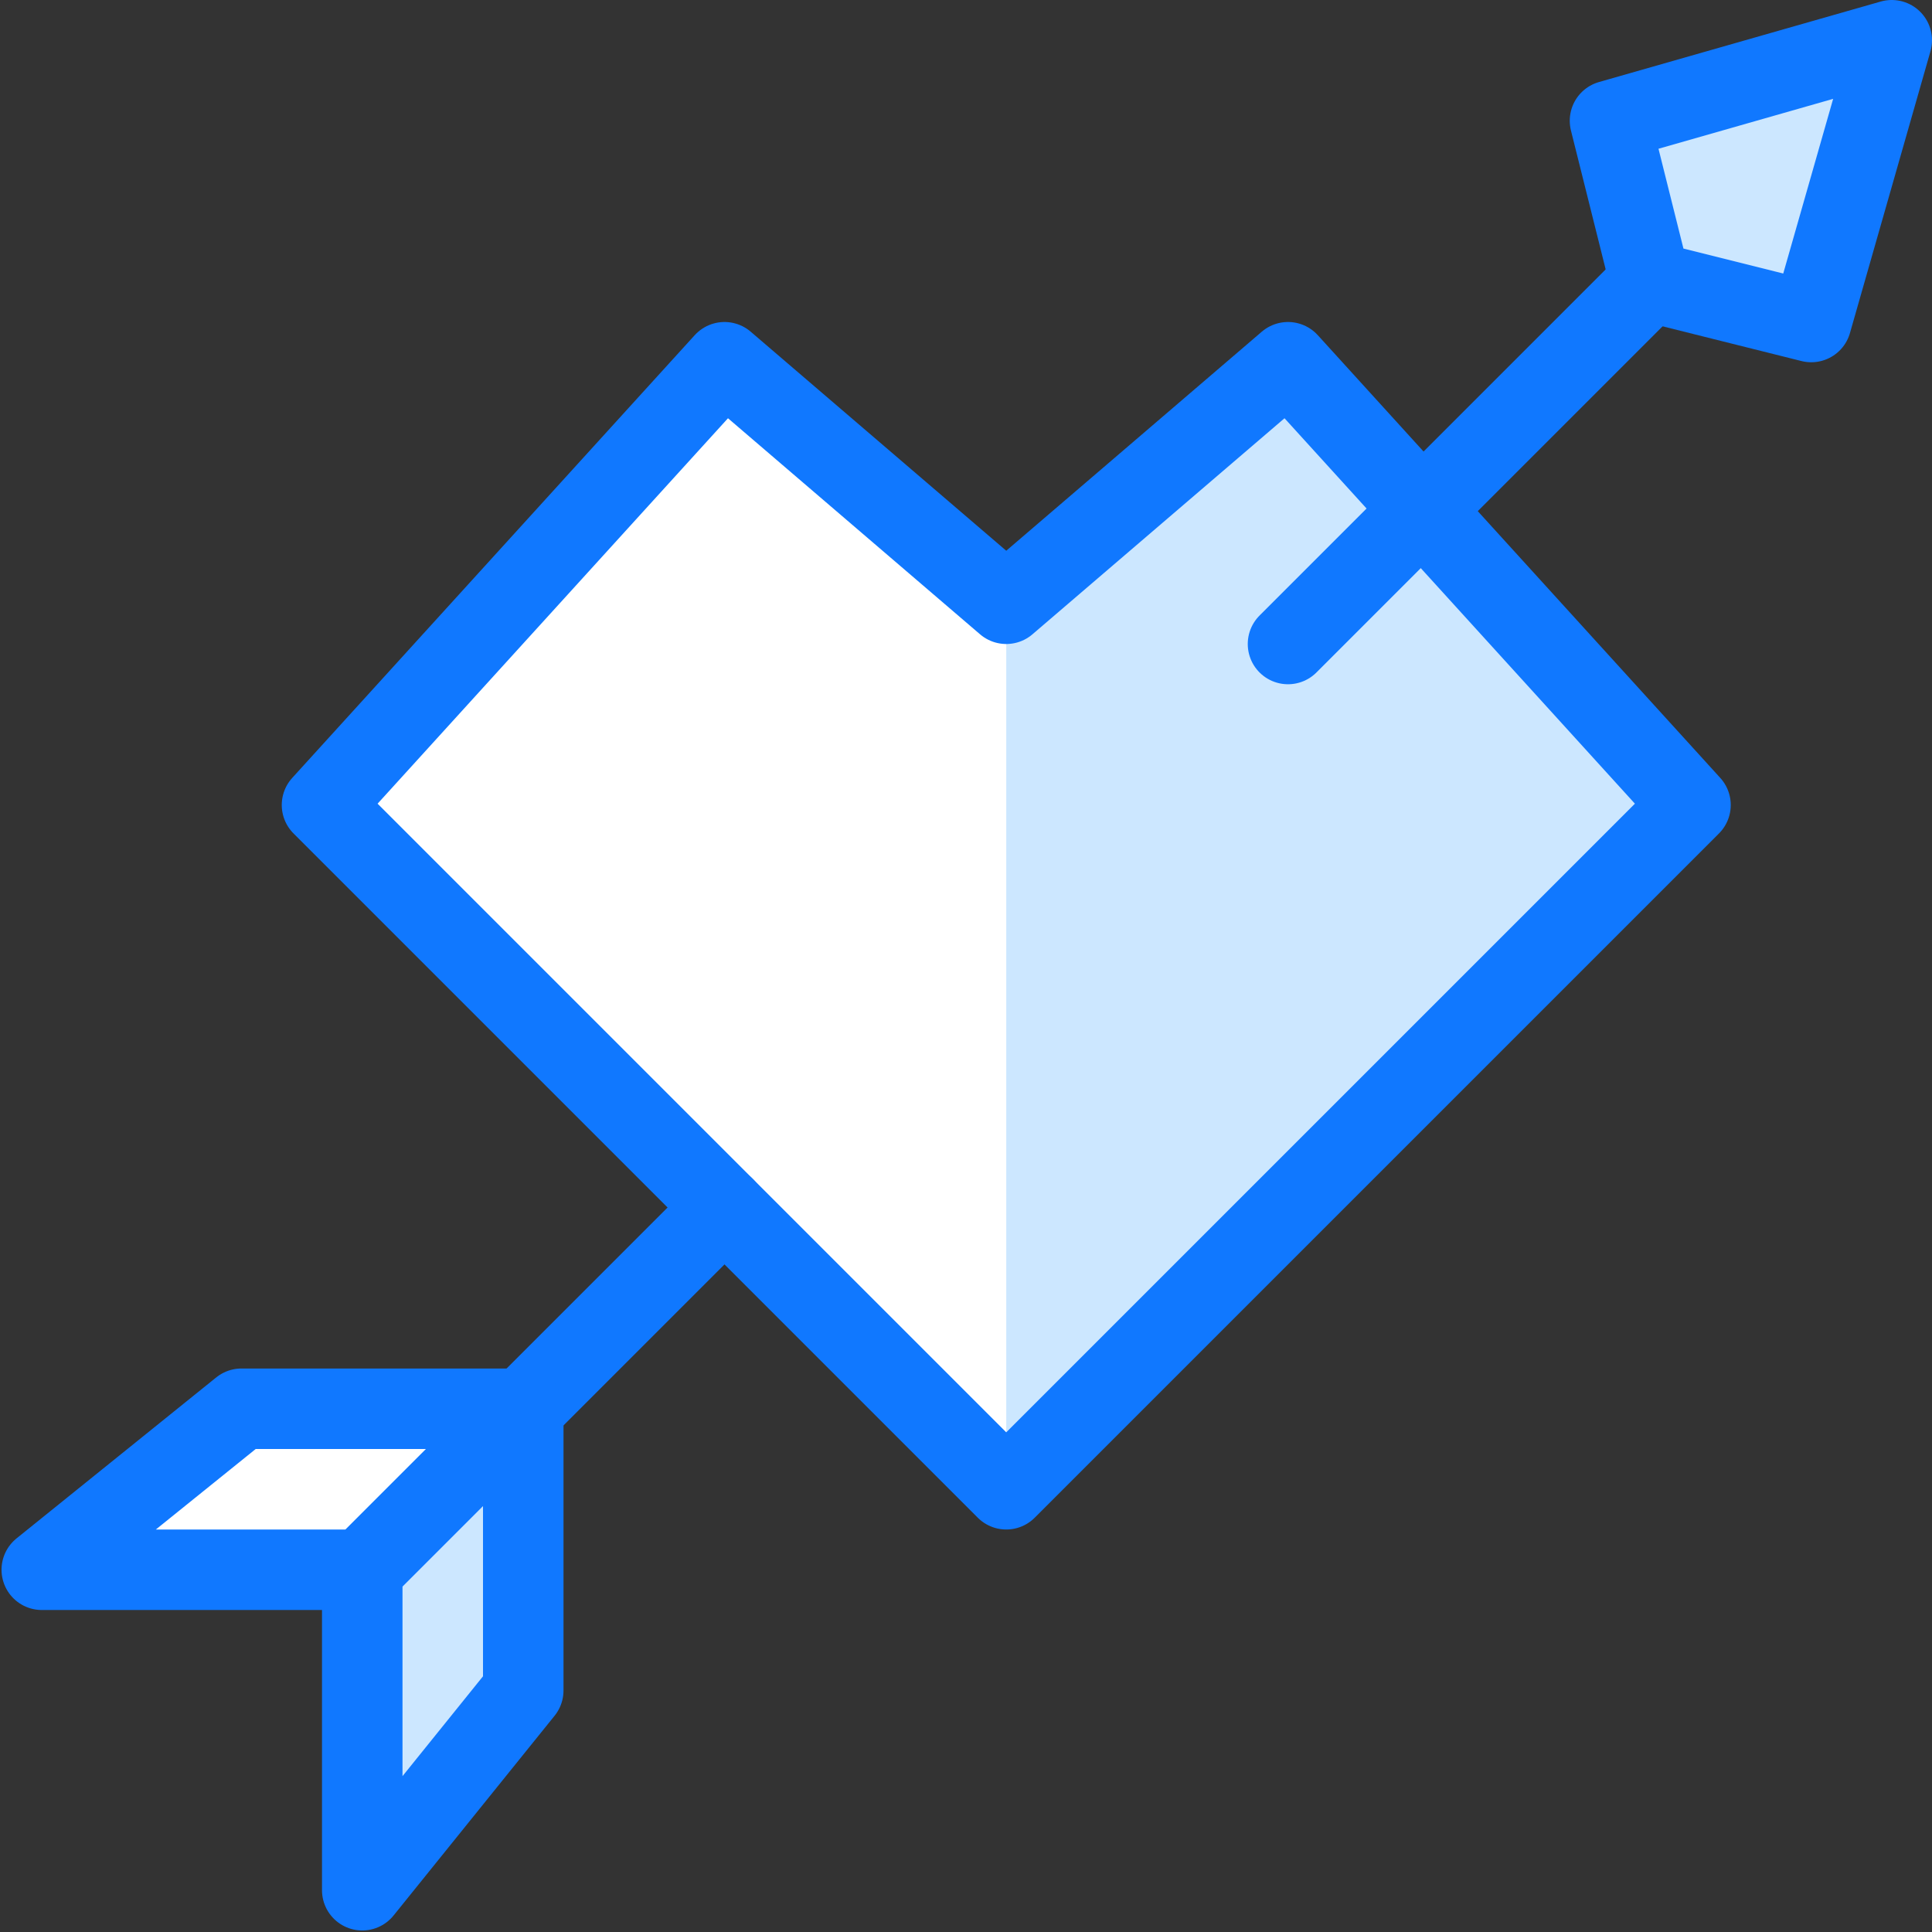 <svg xmlns="http://www.w3.org/2000/svg" width="24" height="24" viewBox="0 0 24 24">
  <rect x="0" y="0" width="24" height="24" fill="#333333" stroke="none"/>
  <title>heart-cupid</title>
  <g id="Duotone">
    <polygon points="6.5 17.52 3 17.52 0.519 19.52 4.5 19.52 6.5 17.52" fill="#fff"/>
    <polygon points="12.5 18.52 21 10.02 16 4.52 12.5 7.52 9 4.52 4 10.02 12.5 18.52" fill="#fff"/>
    <polygon points="23.5 0.5 20 1.5 20.5 3.5 22.5 4 23.5 0.5" fill="#cce7ff"/>
    <polygon points="6.5 17.5 6.5 21 4.5 23.481 4.5 19.5 6.5 17.5" fill="#cce7ff"/>
    <polygon points="21 10 16 4.5 12.5 7.5 12.5 18.5 21 10" fill="#cce7ff"/>
    <line x1="9" y1="15" x2="6.5" y2="17.5" fill="none" stroke="#1078ff" stroke-linecap="round" stroke-linejoin="round"/>
    <line x1="20.5" y1="3.5" x2="16" y2="8" fill="none" stroke="#1078ff" stroke-linecap="round" stroke-linejoin="round"/>
    <polygon points="23.5 0.5 20 1.5 20.5 3.5 22.5 4 23.5 0.5" fill="none" stroke="#1078ff" stroke-linecap="round" stroke-linejoin="round"/>
    <polygon points="6.5 17.5 3 17.5 0.519 19.5 4.5 19.5 6.5 17.5" fill="none" stroke="#1078ff" stroke-linecap="round" stroke-linejoin="round"/>
    <polygon points="6.5 17.5 6.5 21 4.5 23.481 4.5 19.5 6.5 17.5" fill="none" stroke="#1078ff" stroke-linecap="round" stroke-linejoin="round"/>
    <polygon points="12.5 18.5 21 10 16 4.5 12.5 7.5 9 4.5 4 10 12.5 18.5" fill="none" stroke="#1078ff" stroke-linecap="round" stroke-linejoin="round"/>
  </g>
  <g id="Frames-24px">
    <rect width="24" height="24" fill="none"/>
  </g>
</svg>
